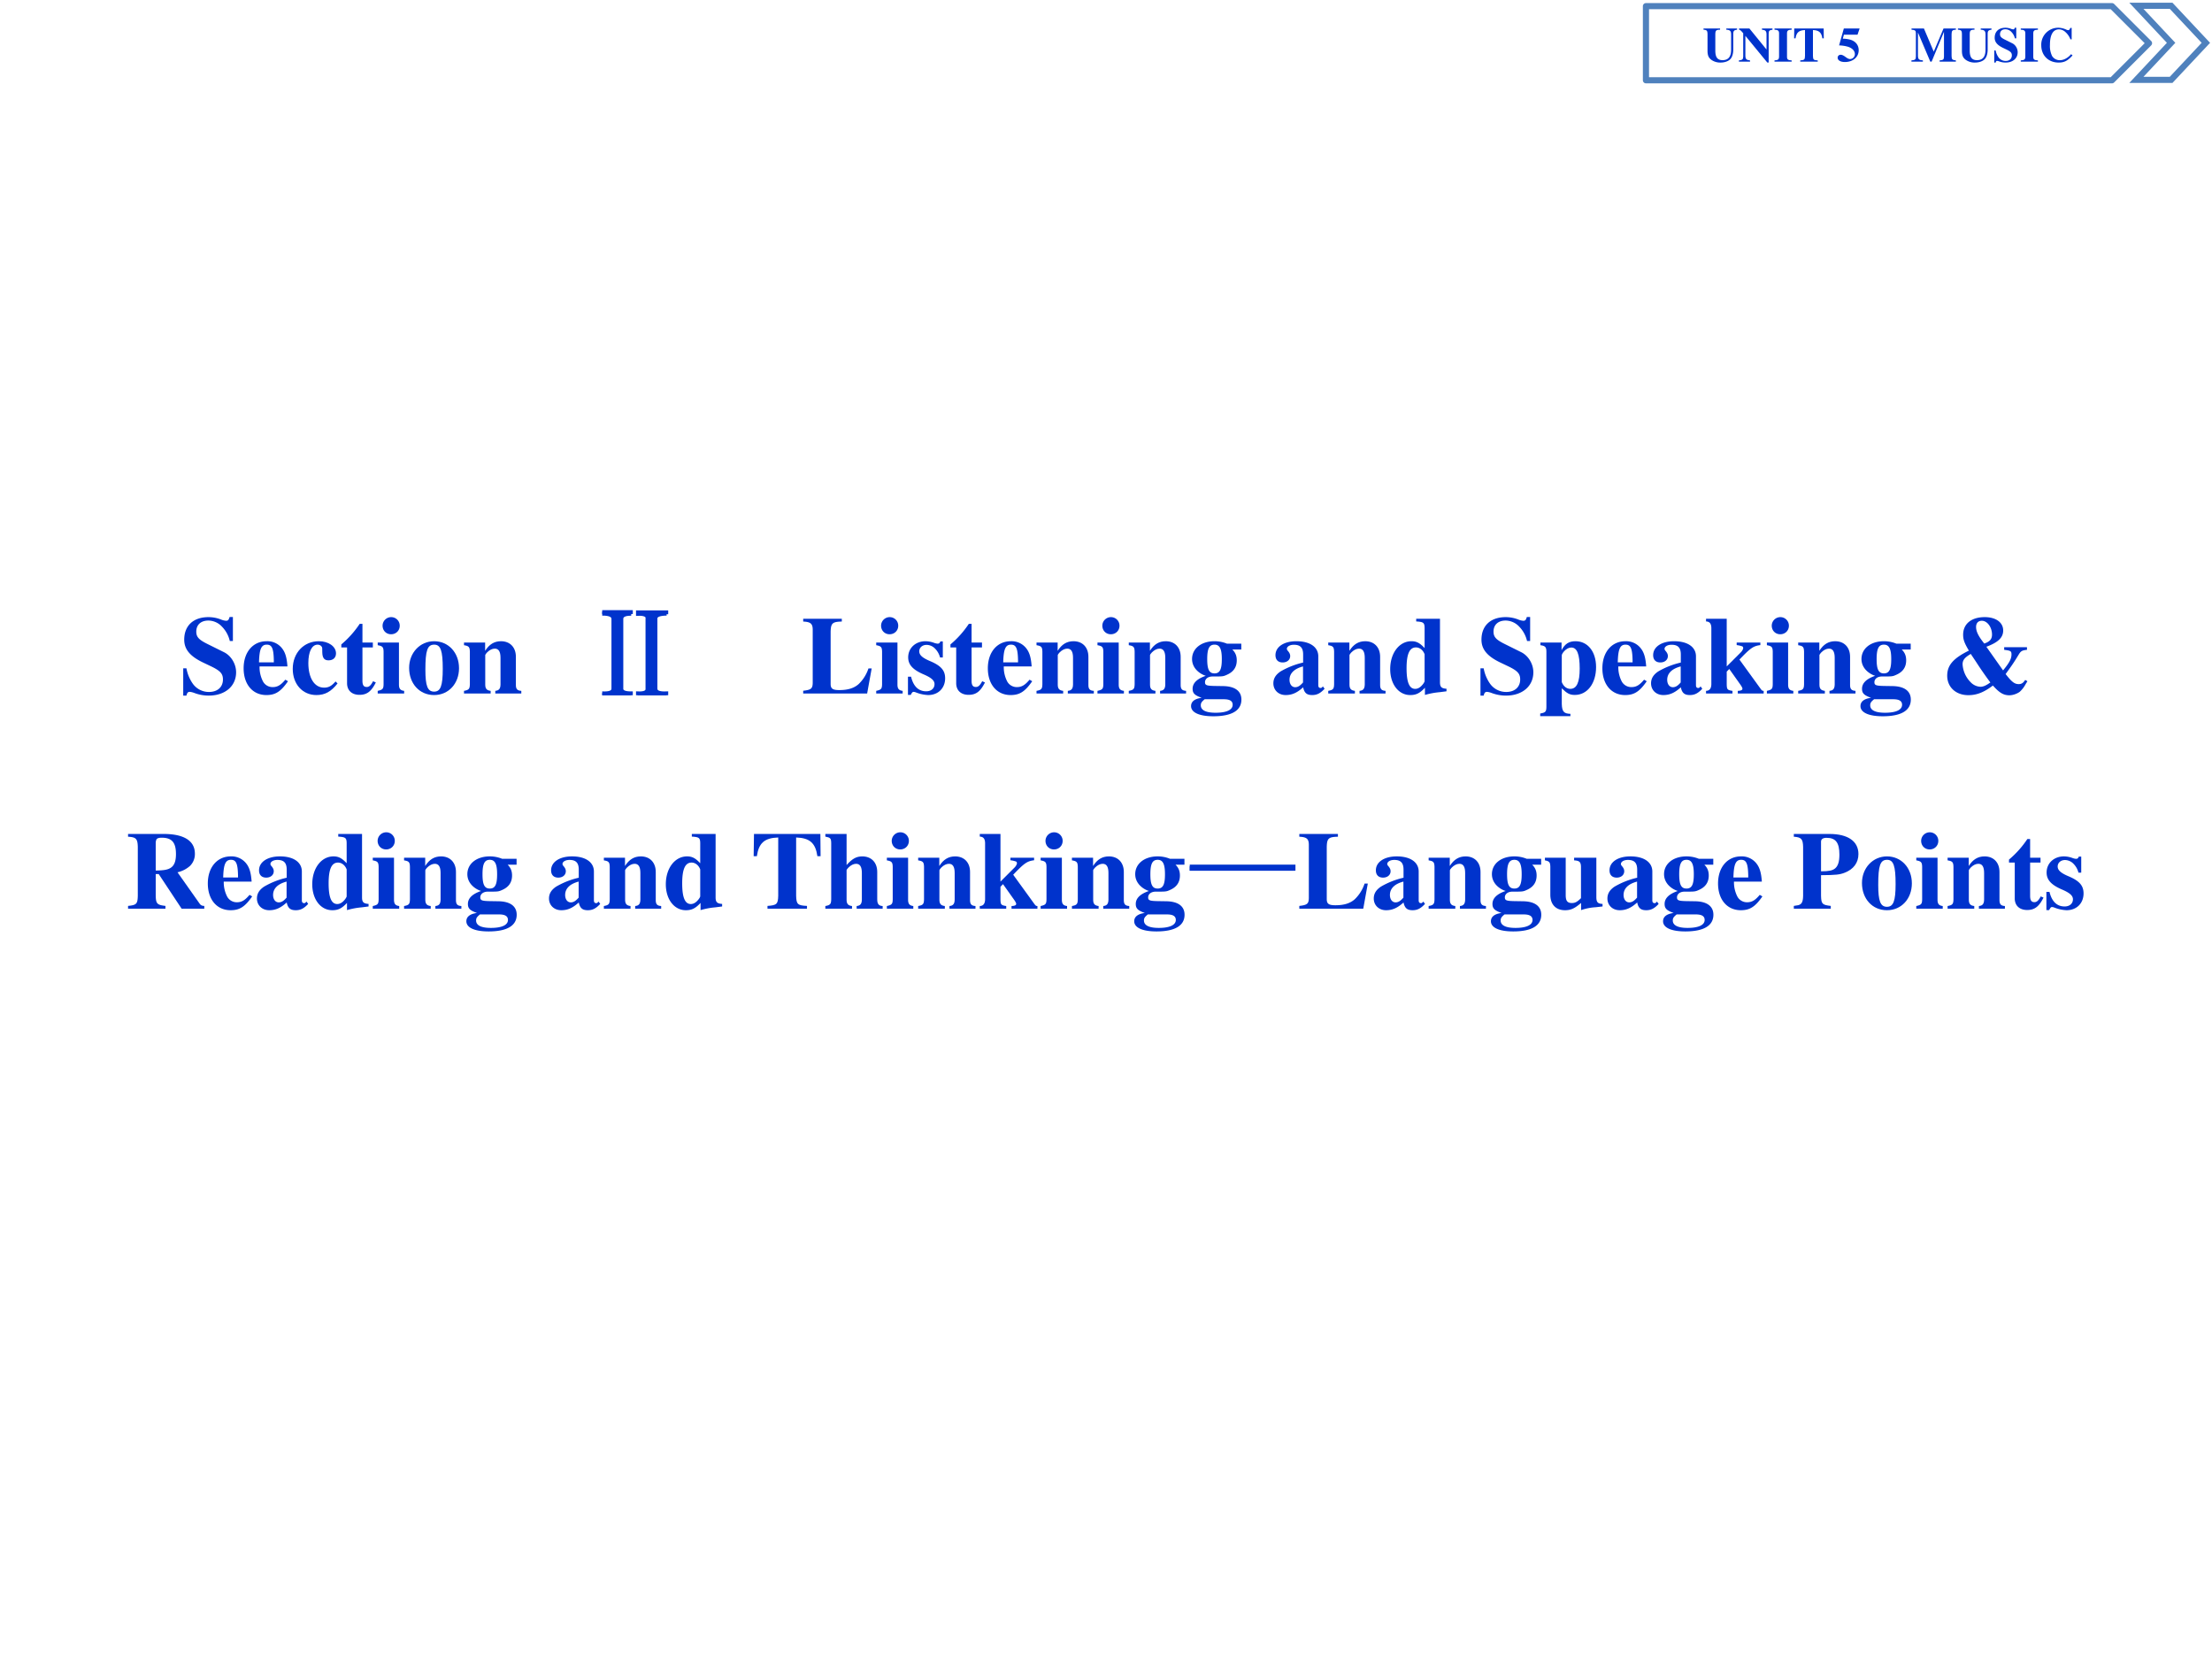 <svg xmlns="http://www.w3.org/2000/svg" xmlns:xlink="http://www.w3.org/1999/xlink" width="960" height="720" viewBox="0 0 720 540"><rect x="0" y="0" width="720" height="540" fill="#333333" stroke="none"/><g data-name="P"><clipPath id="a"><path fill-rule="evenodd" d="M0 540h720V0H0Z"/></clipPath><g clip-path="url(#a)"><path fill="#fff" fill-rule="evenodd" d="M0 540h720V0H0Z"/></g></g><g data-name="P"><clipPath id="b"><path fill-rule="evenodd" d="M0 540h720V0H0Z"/></clipPath><g clip-path="url(#b)"><clipPath id="c"><path fill-rule="evenodd" d="M19.875 329.63h680.26v-140H19.875Z"/></clipPath><g clip-path="url(#c)"><clipPath id="d"><path fill-rule="evenodd" d="M19.875 329.59h680.22V189.63H19.875Z"/></clipPath><g clip-path="url(#d)"><symbol id="e"><path d="M.449.494v.217h-.03C.411.684.405.677.387.677a.147.147 0 0 0-.042.01.31.31 0 0 1-.117.023C.092.71.009.633.009.506c0-.087.052-.15.171-.207L.247.267C.335.225.359.199.359.146.359.077.31.033.233.033a.178.178 0 0 0-.146.074.348.348 0 0 0-.058.14H0V0h.029c.006.026.014.034.03.034A.159.159 0 0 0 .1.024.37.37 0 0 1 .23 0c.148 0 .248.085.248.211 0 .075-.045.15-.11.182L.221.466C.14.506.118.531.118.579c0 .062.042.1.11.1A.17.17 0 0 0 .351.623a.272.272 0 0 0 .07-.129h.028Z"/></symbol><symbol id="f"><path d="M.377.139C.336.09.306.072.263.072a.098.098 0 0 0-.089.053.284.284 0 0 0-.03.134h.252C.39.343.375.39.343.428a.168.168 0 0 1-.135.059C.084.487 0 .388 0 .242S.082 0 .206 0c.081 0 .13.031.195.125L.377.139M.139.296c.003.12.021.16.07.16.047 0 .062-.034.064-.145V.296H.139Z"/></symbol><symbol id="g"><path d="M.387.123C.35.081.324.067.283.067.196.067.141.154.141.29c0 .103.032.166.084.166.016 0 .031-.008.037-.019C.267.428.267.428.267.386.268.336.285.314.323.314c.042 0 .068.024.068.063 0 .062-.067.11-.155.11C.1.487 0 .381 0 .237 0 .098.089 0 .214 0c.077 0 .133.031.191.105L.387.123Z"/></symbol><symbol id="h"><path d="M.285.473H.191v.169H.166A.878.878 0 0 0 0 .456V.429h.052V.105C.052.04.095 0 .164 0c.067 0 .107.03.148.112L.287.123C.267.085.251.071.23.071.202.071.191.088.191.128v.301h.094v.044Z"/></symbol><symbol id="i"><path d="M.239.024C.205.028.192.043.192.081v.38H0V.437C.044.429.052.42.053.378V.084C.052.042.045.034 0 .024V0h.239v.024M.122.691A.078.078 0 0 1 .044.614c0-.045.033-.078.077-.078s.078.033.078.077a.077.077 0 0 1-.077.078Z"/></symbol><symbol id="j"><path d="M.226.487C.098.487 0 .382 0 .246 0 .103.094 0 .226 0c.13 0 .225.103.225.243 0 .141-.096.244-.225.244M.227.456C.285.456.304.401.304.237.304.083.284.031.226.031.167.031.147.082.147.229c0 .175.018.227.08.227Z"/></symbol><symbol id="k"><path d="M.518.024C.481.026.468.041.469.081v.251c0 .086-.053.141-.135.141C.274.473.228.445.191.386v.075H0V.437C.044.43.052.421.053.378V.084C.052.041.044.032 0 .024V0h.241v.024C.205.028.192.044.192.081v.267c0 .003.007.014.017.024.022.022.046.034.069.034C.313.406.33.379.33.323V.081C.329.043.316.027.283.024V0h.235v.024Z"/></symbol><symbol id="l"><path d="M-2147483500-2147483500Z"/></symbol><use xlink:href="#e" fill="#03c" transform="matrix(36.009 0 0 -35.978 59.64 226.417)"/><use xlink:href="#f" fill="#03c" transform="matrix(36.009 0 0 -35.978 79.3 226.237)"/><use xlink:href="#g" fill="#03c" transform="matrix(36.009 0 0 -35.978 95.289 226.237)"/><use xlink:href="#h" fill="#03c" transform="matrix(36.009 0 0 -35.978 111.097 226.165)"/><use xlink:href="#i" fill="#03c" transform="matrix(36.009 0 0 -35.978 122.944 225.733)"/><use xlink:href="#j" fill="#03c" transform="matrix(36.009 0 0 -35.978 133.17 226.237)"/><use xlink:href="#k" fill="#03c" transform="matrix(36.009 0 0 -35.978 151.03 225.733)"/><use xlink:href="#l" fill="#03c" transform="matrix(36.009 0 0 -35.978 77329059000 -77262040000)"/></g><clipPath id="m"><path fill-rule="evenodd" d="M19.875 329.59h680.22V189.63H19.875Z"/></clipPath><g clip-path="url(#m)"><symbol id="n"><path d="M.262.734C.204.734.176.72.176.691V.063C.173.033.202.02.262.02V0H0v.02C.068.017.1.03.098.062v.625C.1.72.068.735 0 .735v.02h.262v-.02m.32 0C.514.734.482.72.484.691V.063C.482.03.514.017.582.02V0H.32v.02C.38.017.41.03.406.062v.63C.411.721.383.736.32.733v.02h.262v-.02Z"/></symbol><use xlink:href="#n" fill="#03c" transform="matrix(36.009 0 0 -35.978 196.021 226.295)"/><use xlink:href="#n" fill="none" stroke="#03c" stroke-miterlimit="10" stroke-width=".029" transform="matrix(36.009 0 0 -35.978 196.021 226.295)"/></g><clipPath id="o"><path fill-rule="evenodd" d="M19.875 329.59h680.22V189.63H19.875Z"/></clipPath><g clip-path="url(#o)"><use xlink:href="#l" fill="#03c" transform="matrix(36.009 0 0 -35.978 77329059000 -77262040000)"/></g><clipPath id="p"><path fill-rule="evenodd" d="M19.875 329.59h680.22V189.63H19.875Z"/></clipPath><g clip-path="url(#p)"><use xlink:href="#l" fill="#03c" transform="matrix(36.009 0 0 -35.978 77329059000 -77262040000)"/></g><clipPath id="q"><path fill-rule="evenodd" d="M19.875 329.59h680.22V189.63H19.875Z"/></clipPath><g clip-path="url(#q)"><symbol id="r"><path d="M.619.227H.59A.348.348 0 0 0 .502.086C.461.049.405.031.327.031.266.031.248.044.248.087v.472c.002.077.016.09.101.092v.025H0V.651C.066.648.085.632.086.58V.096C.085.044.071.033 0 .025V0h.578l.041.227Z"/></symbol><symbol id="s"><path d="M.315.34v.145H.293C.287.47.281.465.268.465a.118.118 0 0 0-.031.007.23.23 0 0 1-.078.015C.068.487.002.425.002.341c0-.066.041-.112.142-.155C.213.156.24.131.24.099.24.06.21.034.165.034c-.07 0-.116.045-.137.132H0V.001h.025c.011.022.017.028.026.028A.07.07 0 0 0 .074.023.348.348 0 0 1 .182 0c.091 0 .154.062.154.152 0 .071-.038.114-.138.156C.13.337.102.362.102.396c0 .033.028.058.066.058A.108.108 0 0 0 .243.422.174.174 0 0 0 .29.34h.025Z"/></symbol><symbol id="t"><path d="M.454.604v.053h-.13a.293.293 0 0 1-.112.022C.093.679.009.613.009.518c0-.035.012-.067.036-.095A.197.197 0 0 1 .133.366C.054.339.014.3.014.249.014.208.032.19.096.167.033.159 0 .133 0 .092 0 .034.075 0 .201 0c.167 0 .254.052.254.151 0 .077-.058.12-.164.122L.226.274c-.085.001-.1.006-.1.034 0 .031.028.052.068.052.092 0 .096 0 .129.015.06.026.09.069.09.131 0 .04-.012.07-.04.098h.081M.296.154c.054 0 .08-.016.08-.05C.376.058.321.032.222.032.134.032.088.055.088.099c0 .021.007.032.035.055h.173M.212.648C.259.648.278.61.278.517S.26.388.212.388.146.423.146.517s.018.131.066.131Z"/></symbol><symbol id="u"><path d="m.448.078-.01-.01C.435.065.432.064.427.064.413.064.406.072.406.089V.35C.406.435.33.487.208.487.095.487.019.436.019.361c0-.042.024-.066.065-.066.04 0 .068.024.068.058C.152.367.147.38.134.396.125.406.122.412.122.418c0 .021.027.037.063.037.059 0 .084-.027.084-.088V.294A.724.724 0 0 1 .064.213C.02.183 0 .149 0 .106 0 .045.046 0 .111 0c.057 0 .103.02.158.07C.28.019.302 0 .351 0c.043 0 .074.016.112.057L.448.078m-.18.036C.241.083.221.071.197.071c-.03 0-.051.027-.051.067 0 .058.042.1.122.121V.114Z"/></symbol><symbol id="v"><path d="M.509.057C.464.06.45.073.45.115V.69H.235V.666C.3.662.31.655.311.608V.425C.268.471.238.487.192.487.082.487 0 .38 0 .235 0 .098.076 0 .181 0c.053 0 .086.016.133.066V.001a.687.687 0 0 0 .133.025l.062.008v.023M.311.126C.311.12.301.103.289.09.269.067.248.056.226.056.173.056.148.115.148.243c0 .129.027.188.085.188.033 0 .064-.024.078-.062V.126Z"/></symbol><symbol id="w"><path d="M.273.021C.213.023.197.042.195.111v.141C.243.205.268.192.313.192c.113 0 .192.104.192.252 0 .14-.075.234-.186.234C.26.678.224.655.193.597v.069H.002V.642C.046.636.056.625.056.583V.082C.055.04.047.032 0 .024V0h.273v.021m-.078.53c0 .007.009.023.021.036.02.022.043.034.065.034.052 0 .076-.06.076-.191C.357.306.33.247.272.247.239.247.21.27.195.308v.243Z"/></symbol><symbol id="x"><path d="M.491.461H.277V.438A.228.228 0 0 0 .329.426.02.02 0 0 0 .336.412c0-.01-.01-.028-.021-.039L.187.245v.431H0V.652C.032.651.047.633.048.594v-.51C.047.044.031.025 0 .024V0h.239v.024C.192.031.188.037.187.084v.114L.21.222.305.088C.323.063.329.051.329.043.329.031.315.025.287.024V0h.234v.024C.51.024.505.027.496.039L.302.307c.1.105.126.123.189.131v.023Z"/></symbol><symbol id="y"><path d="M.515.435V.411C.574.404.581.399.581.37.581.33.563.296.505.225L.354.439C.46.478.506.522.506.586.506.659.44.707.339.707.219.707.144.646.144.548c0-.044.011-.075.052-.144C.054.334 0 .271 0 .177 0 .073.079.001.191.001c.075 0 .14.025.222.087C.472.022.509 0 .562 0 .593 0 .63.013.655.031a.249.249 0 0 1 .054.07l.016.026-.02.012C.688.112.672.101.647.101.609.101.584.12.528.192c.055.076.066.092.093.135l.027.044c.018.029.03.036.073.04v.024H.515M.261.302A3.23 3.23 0 0 1 .39.116C.351.088.326.077.3.077a.13.13 0 0 0-.089.042.251.251 0 0 0-.072.161c0 .038.019.062.074.094L.261.302m.074.166C.282.534.261.577.261.618c0 .035.019.056.052.056.049 0 .092-.058.092-.125 0-.041-.02-.064-.07-.081Z"/></symbol><use xlink:href="#r" fill="#03c" transform="matrix(36.009 0 0 -35.978 261.44 225.733)"/><use xlink:href="#i" fill="#03c" transform="matrix(36.009 0 0 -35.978 285.206 225.733)"/><use xlink:href="#s" fill="#03c" transform="matrix(36.009 0 0 -35.978 295.54 226.237)"/><use xlink:href="#h" fill="#03c" transform="matrix(36.009 0 0 -35.978 309.368 226.165)"/><use xlink:href="#f" fill="#03c" transform="matrix(36.009 0 0 -35.978 321.54 226.237)"/><use xlink:href="#k" fill="#03c" transform="matrix(36.009 0 0 -35.978 337.383 225.733)"/><use xlink:href="#i" fill="#03c" transform="matrix(36.009 0 0 -35.978 357.224 225.733)"/><use xlink:href="#k" fill="#03c" transform="matrix(36.009 0 0 -35.978 367.415 225.733)"/><use xlink:href="#t" fill="#03c" transform="matrix(36.009 0 0 -35.978 387.688 233.144)"/><use xlink:href="#l" fill="#03c" transform="matrix(36.009 0 0 -35.978 77329059000 -77262040000)"/><use xlink:href="#u" fill="#03c" transform="matrix(36.009 0 0 -35.978 414.479 226.237)"/><use xlink:href="#k" fill="#03c" transform="matrix(36.009 0 0 -35.978 432.34 225.733)"/><use xlink:href="#v" fill="#03c" transform="matrix(36.009 0 0 -35.978 452.505 226.237)"/><use xlink:href="#l" fill="#03c" transform="matrix(36.009 0 0 -35.978 77329059000 -77262040000)"/><use xlink:href="#e" fill="#03c" transform="matrix(36.009 0 0 -35.978 481.888 226.417)"/><use xlink:href="#w" fill="#03c" transform="matrix(36.009 0 0 -35.978 501.333 233.108)"/><use xlink:href="#f" fill="#03c" transform="matrix(36.009 0 0 -35.978 521.57 226.237)"/><use xlink:href="#u" fill="#03c" transform="matrix(36.009 0 0 -35.978 537.414 226.237)"/><use xlink:href="#x" fill="#03c" transform="matrix(36.009 0 0 -35.978 555.31 225.733)"/><use xlink:href="#i" fill="#03c" transform="matrix(36.009 0 0 -35.978 575.116 225.733)"/><use xlink:href="#k" fill="#03c" transform="matrix(36.009 0 0 -35.978 585.306 225.733)"/><use xlink:href="#t" fill="#03c" transform="matrix(36.009 0 0 -35.978 605.58 233.144)"/><use xlink:href="#l" fill="#03c" transform="matrix(36.009 0 0 -35.978 77329059000 -77262040000)"/><use xlink:href="#y" fill="#03c" transform="matrix(36.009 0 0 -35.978 633.81 226.309)"/><use xlink:href="#l" fill="#03c" transform="matrix(36.009 0 0 -35.978 77329059000 -77262040000)"/></g><clipPath id="z"><path fill-rule="evenodd" d="M19.875 329.59h680.22V189.63H19.875Z"/></clipPath><g clip-path="url(#z)"><use xlink:href="#l" fill="#03c" transform="matrix(36.009 0 0 -35.978 77329059000 -77262040000)"/></g><clipPath id="A"><path fill-rule="evenodd" d="M19.875 329.59h680.22V189.63H19.875Z"/></clipPath><g clip-path="url(#A)"><symbol id="B"><path d="M.689.025C.671.025.658.03.648.044L.447.329a.258.258 0 0 1 .112.057.15.15 0 0 1 .045.112c0 .116-.099.178-.282.178H0V.651C.072.647.086.633.088.559V.117C.086.043.077.033 0 .025V0h.338v.025C.262.034.252.045.25.117v.196h.027L.484 0h.205v.025M.25.6a.09.09 0 0 0 .007.027c.006.01.022.015.047.015.092 0 .129-.043.129-.148C.433.43.418.391.386.37.36.353.326.346.25.345V.6Z"/></symbol><symbol id="C"><path d="M.482.025C.397.029.386.04.384.117v.527C.507.64.559.594.576.475h.029L.603.676h-.6L0 .475h.029C.046.594.098.64.222.644V.117C.22.041.209.031.125.025V0h.357v.025Z"/></symbol><symbol id="D"><path d="M.518.024C.483.025.469.043.469.084v.248c0 .086-.053.141-.135.141-.053 0-.09-.02-.142-.078v.281H0V.652C.046.643.052.637.053.594v-.51C.052.041.044.032 0 .024V0h.241v.024C.205.028.192.044.192.081v.267c0 .004.007.014.017.024.022.022.046.034.069.034C.313.406.33.379.33.323V.081C.329.043.316.027.283.024V0h.235v.024Z"/></symbol><use xlink:href="#B" fill="#03c" transform="matrix(36.009 0 0 -35.978 41.683 295.77)"/><use xlink:href="#f" fill="#03c" transform="matrix(36.009 0 0 -35.978 67.645 296.273)"/><use xlink:href="#u" fill="#03c" transform="matrix(36.009 0 0 -35.978 83.633 296.273)"/><use xlink:href="#v" fill="#03c" transform="matrix(36.009 0 0 -35.978 101.638 296.273)"/><use xlink:href="#i" fill="#03c" transform="matrix(36.009 0 0 -35.978 121.335 295.77)"/><use xlink:href="#k" fill="#03c" transform="matrix(36.009 0 0 -35.978 131.525 295.77)"/><use xlink:href="#t" fill="#03c" transform="matrix(36.009 0 0 -35.978 151.799 303.18)"/><use xlink:href="#l" fill="#03c" transform="matrix(36.009 0 0 -35.978 77329059000 -77262040000)"/><use xlink:href="#u" fill="#03c" transform="matrix(36.009 0 0 -35.978 178.697 296.273)"/><use xlink:href="#k" fill="#03c" transform="matrix(36.009 0 0 -35.978 196.558 295.77)"/><use xlink:href="#v" fill="#03c" transform="matrix(36.009 0 0 -35.978 216.723 296.273)"/><use xlink:href="#l" fill="#03c" transform="matrix(36.009 0 0 -35.978 77329059000 -77262040000)"/><use xlink:href="#C" fill="#03c" transform="matrix(36.009 0 0 -35.978 245.314 295.77)"/><use xlink:href="#D" fill="#03c" transform="matrix(36.009 0 0 -35.978 268.648 295.77)"/><use xlink:href="#i" fill="#03c" transform="matrix(36.009 0 0 -35.978 288.67 295.77)"/><use xlink:href="#k" fill="#03c" transform="matrix(36.009 0 0 -35.978 298.86 295.77)"/><use xlink:href="#x" fill="#03c" transform="matrix(36.009 0 0 -35.978 318.917 295.77)"/><use xlink:href="#i" fill="#03c" transform="matrix(36.009 0 0 -35.978 338.722 295.77)"/><use xlink:href="#k" fill="#03c" transform="matrix(36.009 0 0 -35.978 348.913 295.77)"/><use xlink:href="#t" fill="#03c" transform="matrix(36.009 0 0 -35.978 369.186 303.18)"/></g><clipPath id="E"><path fill-rule="evenodd" d="M19.875 329.59h680.22V189.63H19.875Z"/></clipPath><g clip-path="url(#E)"><symbol id="F"><path d="M0 0v.04h.941V0H0Z"/></symbol><use xlink:href="#F" fill="#03c" transform="matrix(36.009 0 0 -35.978 387.26 283.402)"/><use xlink:href="#F" fill="none" stroke="#03c" stroke-miterlimit="10" stroke-width=".029" transform="matrix(36.009 0 0 -35.978 387.26 283.402)"/></g><clipPath id="G"><path fill-rule="evenodd" d="M19.875 329.59h680.22V189.63H19.875Z"/></clipPath><g clip-path="url(#G)"><symbol id="H"><path d="M.521.057C.478.059.466.072.465.115v.36H.264V.451C.313.448.325.436.326.392V.109C.293.076.273.065.244.065c-.041 0-.056.02-.056.071v.339H0V.451C.041.443.048.434.049.392V.14c0-.088.05-.14.133-.14.052 0 .087.016.145.066V.001a.495.495 0 0 0 .132.026l.062.007v.023Z"/></symbol><symbol id="I"><path d="M0 0h.334v.025C.256.034.248.043.246.117v.186c.135.001.169.005.213.022.081.031.125.091.125.169C.584.61.489.676.322.676H0V.651C.068.646.082.631.084.559V.117C.083.055.069.033.024.029L0 .025V0m.246.606c0 .023.017.035.05.035.083 0 .116-.044.116-.152C.412.426.4.388.374.365.35.345.317.338.246.338v.268Z"/></symbol><use xlink:href="#r" fill="#03c" transform="matrix(36.009 0 0 -35.978 422.923 295.77)"/><use xlink:href="#u" fill="#03c" transform="matrix(36.009 0 0 -35.978 447.157 296.273)"/><use xlink:href="#k" fill="#03c" transform="matrix(36.009 0 0 -35.978 465.018 295.77)"/><use xlink:href="#t" fill="#03c" transform="matrix(36.009 0 0 -35.978 485.291 303.18)"/><use xlink:href="#H" fill="#03c" transform="matrix(36.009 0 0 -35.978 502.864 296.273)"/><use xlink:href="#u" fill="#03c" transform="matrix(36.009 0 0 -35.978 523.209 296.273)"/><use xlink:href="#t" fill="#03c" transform="matrix(36.009 0 0 -35.978 541.321 303.18)"/><use xlink:href="#f" fill="#03c" transform="matrix(36.009 0 0 -35.978 559.218 296.273)"/><use xlink:href="#l" fill="#03c" transform="matrix(36.009 0 0 -35.978 77329059000 -77262040000)"/><use xlink:href="#I" fill="#03c" transform="matrix(36.009 0 0 -35.978 583.884 295.77)"/><use xlink:href="#j" fill="#03c" transform="matrix(36.009 0 0 -35.978 606.066 296.273)"/><use xlink:href="#i" fill="#03c" transform="matrix(36.009 0 0 -35.978 623.746 295.77)"/><use xlink:href="#k" fill="#03c" transform="matrix(36.009 0 0 -35.978 633.937 295.77)"/><use xlink:href="#h" fill="#03c" transform="matrix(36.009 0 0 -35.978 653.922 296.201)"/><use xlink:href="#s" fill="#03c" transform="matrix(36.009 0 0 -35.978 666.093 296.273)"/></g><clipPath id="J"><path fill-rule="evenodd" d="M19.875 329.59h680.22V189.63H19.875Z"/></clipPath><g clip-path="url(#J)"><symbol id="K"><path d="M-2147483500-2147483500Z"/></symbol><use xlink:href="#K" transform="matrix(10.556 0 0 -10.546 22668080000 -22648435000)"/></g></g></g></g><g data-name="P"><path fill="#fff" fill-rule="evenodd" d="M695.38 1.88h11.31L718 13.94 706.69 26h-11.31l11.31-12.06Z"/><path fill="none" stroke="#4f81bd" stroke-miterlimit="10" stroke-width="2" d="M695.38 1.88h11.31L718 13.94 706.69 26h-11.31l11.31-12.06Z"/></g><g data-name="P"><path fill="#fff" fill-rule="evenodd" d="M535.75 2h151.69l12.06 12.06-12.06 12.07H535.75Z"/><path fill="none" stroke="#4f81bd" stroke-linejoin="round" stroke-width="2" d="M535.75 2h151.69l12.06 12.06-12.06 12.07H535.75Z"/></g><g data-name="P"><symbol id="L"><path d="M.685.695h-.22V.67C.542.665.563.644.563.571V.266C.563.118.507.049.388.049.285.049.241.108.241.244v.334c.002.077.016.09.097.092v.025H0V.67C.069.664.08.651.082.578V.244c0-.098.021-.147.082-.191A.311.311 0 0 1 .349 0c.074 0 .144.022.187.059.045.038.071.114.071.207v.319c.001.06.015.076.078.085v.025Z"/></symbol><symbol id="M"><path d="M0 .018h.227v.025C.151.051.133.07.132.142v.402L.579 0h.028v.589c0 .057.013.071.078.08v.025H.47V.669C.543.662.563.641.563.57V.265L.214.694H.003V.669C.023.669.04.654.088.597V.123C.087.064.071.051 0 .043V.018Z"/></symbol><symbol id="N"><path d="M.35.025C.276.029.256.043.255.096V.58C.256.633.278.649.35.651v.025H0V.651C.07.648.091.632.093.58V.096C.091.045.073.03 0 .025V0h.35v.025Z"/></symbol><symbol id="O"><path d="M.127.557h.278l.043.127H.126L.029.339a.742.742 0 0 0 .18-.027C.298.284.351.228.351.161c0-.056-.044-.1-.1-.1-.023 0-.05.012-.09.042C.118.135.088.148.062.148.026.148 0 .123 0 .088 0 .035.058 0 .147 0c.165 0 .282.1.282.241 0 .104-.064.184-.173.215a.633.633 0 0 1-.151.02l.022.081Z"/></symbol><use xlink:href="#L" fill="#03c" transform="matrix(15.96 0 0 -15.96 554.485 20.363)"/><use xlink:href="#M" fill="#03c" transform="matrix(15.96 0 0 -15.96 566.009 20.347)"/><use xlink:href="#N" fill="#03c" transform="matrix(15.96 0 0 -15.96 577.595 20.06)"/><use xlink:href="#C" fill="#03c" transform="matrix(15.96 0 0 -15.96 583.98 20.06)"/><use xlink:href="#l" fill="#03c" transform="matrix(15.96 0 0 -15.96 34273838000 -34273838000)"/><use xlink:href="#O" fill="#03c" transform="matrix(15.96 0 0 -15.96 598.152 20.188)"/></g><g data-name="P"><symbol id="P"><path d="M0 0Z"/></symbol><use xlink:href="#P" fill="#03c" transform="matrix(15.96 0 0 -15.96 605.83 20.06)"/><use xlink:href="#P" fill="none" stroke="#03c" stroke-linejoin="round" stroke-width=".029" transform="matrix(15.96 0 0 -15.96 605.83 20.06)"/></g><g data-name="P"><symbol id="Q"><path d="M.907.025C.831.034.821.044.819.117v.442c.002.074.016.088.088.092v.025H.655l-.2-.472-.2.472H.002V.651C.074.646.091.632.091.58V.105C.09.044.077.032 0 .025V0h.234v.025C.153.03.134.05.133.124v.47L.385 0h.027l.252.609V.1C.662.043.649.031.575.025V0h.332v.025Z"/></symbol><symbol id="R"><path d="M.608.171a.357.357 0 0 0-.14-.105.245.245 0 0 0-.09-.018.183.183 0 0 0-.158.087.465.465 0 0 0-.043.225c0 .207.064.317.184.317A.198.198 0 0 0 .494.621.38.38 0 0 0 .595.473H.62v.234H.593C.578.671.569.661.548.661a.124.124 0 0 0-.045.014.39.39 0 0 1-.154.035A.345.345 0 0 1 0 .352C0 .145.146 0 .354 0c.115 0 .183.035.284.146l-.03.025Z"/></symbol><use xlink:href="#Q" fill="#03c" transform="matrix(15.96 0 0 -15.96 622.163 20.06)"/><use xlink:href="#L" fill="#03c" transform="matrix(15.96 0 0 -15.96 637.293 20.363)"/><use xlink:href="#e" fill="#03c" transform="matrix(15.96 0 0 -15.96 649.12 20.363)"/><use xlink:href="#N" fill="#03c" transform="matrix(15.96 0 0 -15.96 657.754 20.06)"/><use xlink:href="#R" fill="#03c" transform="matrix(15.96 0 0 -15.96 664.426 20.363)"/></g><use xlink:href="#l" fill="#03c" data-name="P" transform="matrix(15.96 0 0 -15.96 34273838000 -34273838000)"/></svg>